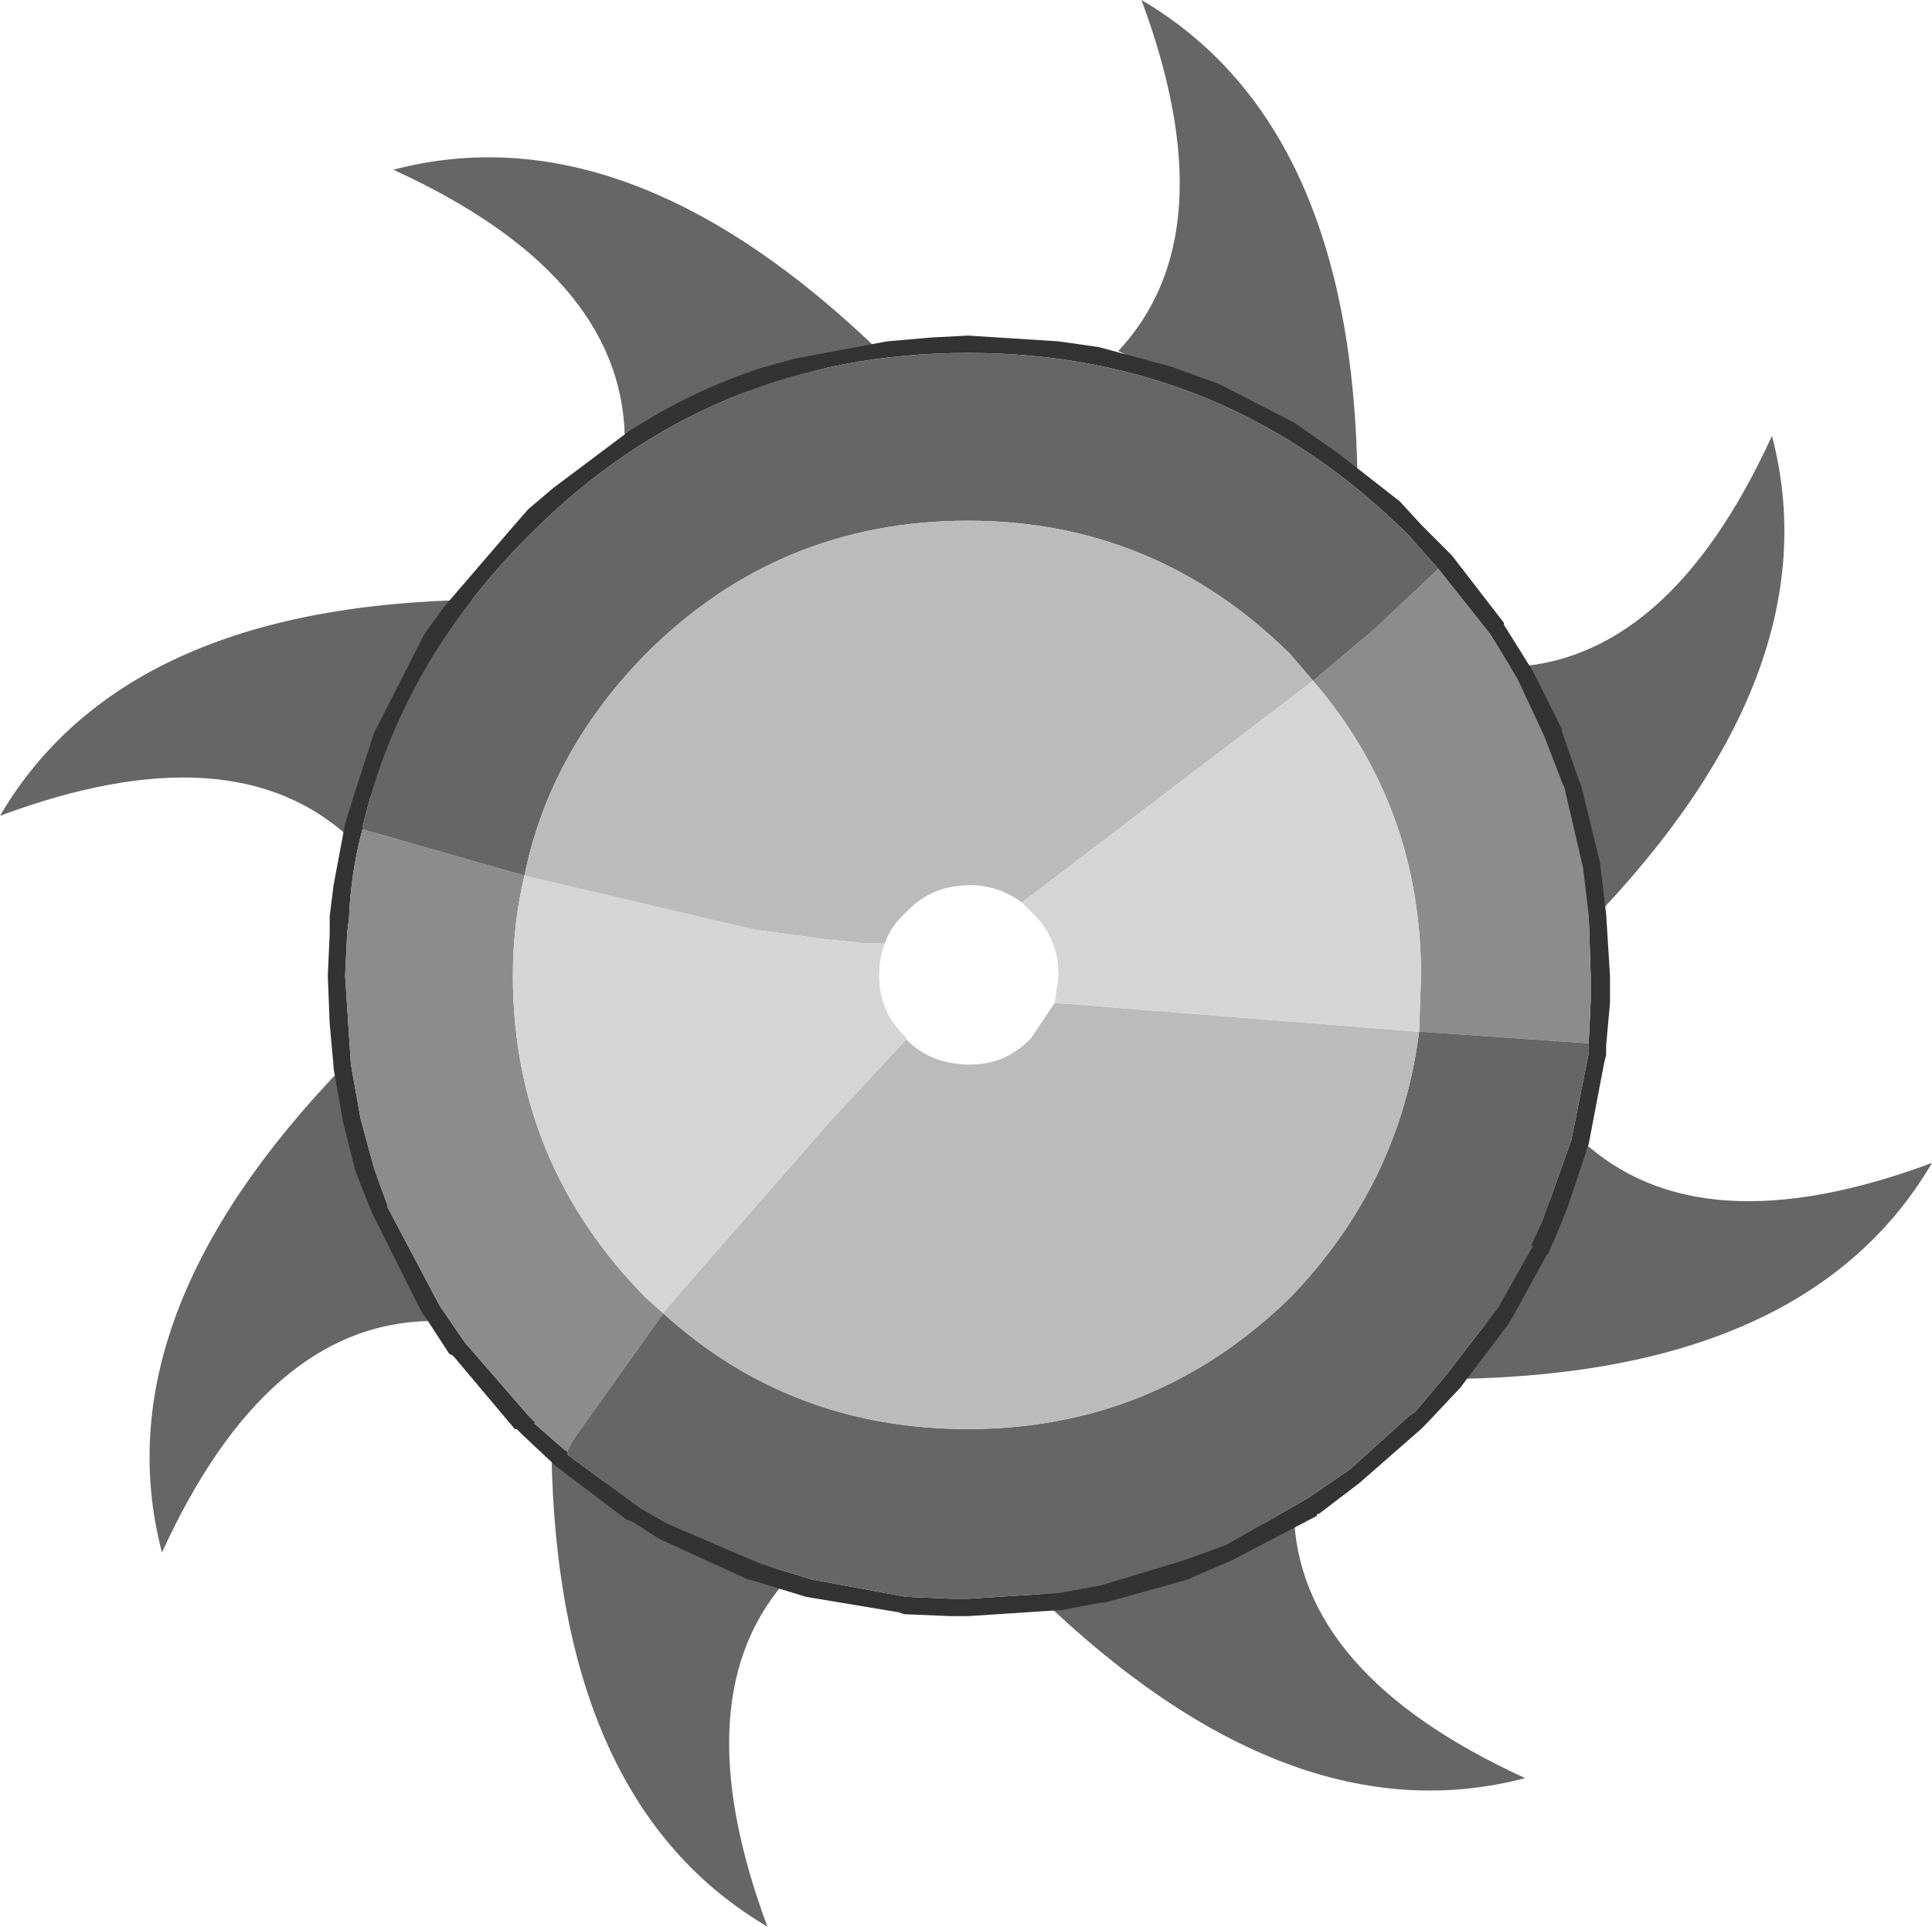 <?xml version="1.0" encoding="UTF-8" standalone="no"?>
<svg xmlns:ffdec="https://www.free-decompiler.com/flash" xmlns:xlink="http://www.w3.org/1999/xlink" ffdec:objectType="frame" height="99.9px" width="100.2px" xmlns="http://www.w3.org/2000/svg">
  <g transform="matrix(2.0, 0.0, 0.0, 2.0, 60.3, 79.5)">
    <use ffdec:characterId="398" ffdec:characterName="bloonstd3_fla.bladeinner_130" height="49.95" transform="matrix(1.0, 0.0, 0.0, 1.0, -30.15, -39.75)" width="50.1" xlink:href="#sprite0"/>
  </g>
  <defs>
    <g id="sprite0" transform="matrix(1.0, 0.0, 0.0, 1.0, 7.05, 6.1)">
      <use ffdec:characterId="397" height="49.95" transform="matrix(1.0, 0.0, 0.0, 1.0, -7.05, -6.1)" width="50.1" xlink:href="#shape0"/>
      <use ffdec:characterId="391" height="19.85" id="hitbit" transform="matrix(4.513, 0.0, 0.0, 1.664, 1.178, 2.504)" width="7.4" xlink:href="#sprite1"/>
    </g>
    <g id="shape0" transform="matrix(1.0, 0.0, 0.0, 1.0, 7.05, 6.1)">
      <path d="M1.9 21.5 Q2.75 24.85 4.05 28.15 -0.15 28.25 -2.85 34.15 -4.45 28.05 1.9 21.5 M30.75 29.65 L33.95 23.45 Q37.0 26.3 43.05 24.05 39.85 29.5 30.75 29.65 M26.5 33.1 Q26.6 37.3 32.5 40.0 26.4 41.6 19.85 35.25 23.2 34.4 26.5 33.1 M12.85 43.85 Q7.4 40.65 7.25 31.55 10.25 33.3 13.45 34.75 10.6 37.8 12.85 43.85 M15.8 3.05 Q12.45 3.9 9.15 5.2 9.05 1.0 3.15 -1.7 9.25 -3.3 15.8 3.05 M5.25 9.45 Q3.5 12.45 2.05 15.65 -1.0 12.8 -7.05 15.05 -3.85 9.6 5.25 9.45 M28.15 6.2 Q25.15 4.45 21.95 3.0 24.8 -0.05 22.55 -6.1 28.0 -2.9 28.15 6.2 M32.0 11.2 Q36.2 11.1 38.9 5.2 40.5 11.3 34.15 17.85 L32.0 11.2" fill="#666666" fill-rule="evenodd" stroke="none"/>
      <path d="M34.15 20.95 L34.15 20.9 34.2 19.85 34.2 19.2 34.15 17.65 34.0 16.4 33.5 14.25 33.5 14.3 33.0 13.0 32.3 11.5 31.6 10.35 30.25 8.65 29.85 8.2 29.5 7.8 Q24.75 3.05 18.05 3.05 11.35 3.05 6.65 7.8 3.35 11.1 2.35 15.35 L2.35 15.4 Q2.05 16.5 2.0 17.7 L1.95 18.1 1.95 18.15 1.9 19.2 2.05 21.5 2.3 22.9 2.65 24.2 3.0 25.15 3.0 25.2 4.35 27.75 5.0 28.7 6.65 30.6 6.85 30.8 6.8 30.8 7.6 31.5 7.65 31.5 7.65 31.55 7.7 31.6 7.65 31.6 9.55 33.0 10.25 33.4 12.7 34.45 14.0 34.85 16.45 35.3 17.65 35.35 18.05 35.35 20.4 35.2 21.5 35.0 23.65 34.35 24.75 33.95 26.85 32.75 27.95 32.0 29.5 30.6 29.65 30.5 30.45 29.55 31.8 27.8 32.7 26.2 32.65 26.2 32.95 25.55 33.7 23.45 34.15 21.2 34.15 20.95 M31.95 10.05 L31.95 10.1 32.7 11.3 33.45 12.8 33.45 12.85 33.9 14.15 33.95 14.25 34.45 16.3 34.45 16.35 34.6 17.6 34.7 19.2 34.7 19.85 34.7 19.9 34.6 21.0 34.6 21.05 34.6 21.2 34.6 21.25 34.55 21.45 34.15 23.55 33.6 25.2 33.4 25.7 33.1 26.4 33.05 26.45 32.2 28.0 32.05 28.25 30.8 29.9 30.75 29.95 29.95 30.8 29.85 30.9 29.8 30.95 28.2 32.35 27.15 33.15 27.1 33.15 27.1 33.2 24.9 34.35 23.85 34.8 23.75 34.85 21.6 35.45 21.5 35.45 20.45 35.65 20.35 35.65 18.05 35.8 17.65 35.8 17.6 35.8 16.4 35.75 16.25 35.7 13.85 35.3 12.55 34.9 12.35 34.85 10.05 33.8 9.35 33.35 9.2 33.3 7.35 31.9 7.3 31.85 6.5 31.1 6.35 30.95 6.3 30.95 4.7 29.05 4.6 29.0 3.95 28.0 3.9 27.95 2.65 25.45 2.6 25.35 2.2 24.35 2.15 24.2 1.85 23.0 1.6 21.6 1.6 21.55 1.5 20.45 1.45 19.2 1.5 18.1 1.5 17.85 1.5 17.65 1.6 16.85 1.9 15.25 2.15 14.45 2.65 12.9 3.95 10.35 4.45 9.65 6.3 7.5 6.65 7.1 7.3 6.55 9.3 5.05 10.05 4.6 Q11.3 3.9 12.65 3.45 L13.55 3.2 15.95 2.75 17.1 2.65 18.05 2.6 20.4 2.75 21.45 2.9 23.3 3.4 24.55 3.85 26.5 4.85 27.65 5.65 29.25 6.9 29.8 7.5 30.2 7.9 30.3 8.0 30.6 8.3 31.95 10.05" fill="#333333" fill-rule="evenodd" stroke="none"/>
      <path d="M30.25 8.65 L31.6 10.35 32.3 11.5 33.0 13.0 33.5 14.3 33.5 14.25 34.0 16.4 34.15 17.65 34.2 19.2 34.2 19.85 34.15 20.9 34.15 20.95 29.8 20.65 29.75 20.65 29.8 19.2 Q29.8 14.8 27.0 11.55 L28.6 10.2 30.25 8.65 M7.65 31.55 L7.65 31.5 7.6 31.5 6.8 30.8 6.85 30.8 6.65 30.6 5.0 28.7 4.35 27.75 3.0 25.2 3.0 25.15 2.65 24.2 2.3 22.9 2.05 21.5 1.9 19.2 1.95 18.15 1.95 18.1 2.0 17.7 Q2.05 16.5 2.35 15.4 L6.55 16.6 Q6.25 17.85 6.25 19.2 6.25 24.05 9.7 27.55 L10.15 27.95 7.8 31.25 7.65 31.55" fill="#8c8c8c" fill-rule="evenodd" stroke="none"/>
      <path d="M34.15 20.95 L34.15 21.2 33.7 23.45 32.95 25.55 32.65 26.2 32.7 26.2 31.8 27.8 30.45 29.55 29.65 30.5 29.5 30.6 27.95 32.0 26.85 32.75 24.75 33.95 23.65 34.35 21.5 35.0 20.4 35.2 18.05 35.35 17.65 35.35 16.45 35.3 14.0 34.85 12.7 34.45 10.25 33.4 9.55 33.0 7.65 31.6 7.7 31.6 7.65 31.55 7.8 31.25 10.15 27.95 Q13.45 30.95 18.05 30.95 22.9 30.95 26.4 27.55 29.25 24.6 29.75 20.65 L29.8 20.65 34.15 20.95 M2.35 15.4 L2.35 15.35 Q3.35 11.1 6.65 7.8 11.35 3.05 18.05 3.05 24.75 3.05 29.5 7.8 L29.85 8.2 30.25 8.65 28.6 10.2 27.0 11.55 26.4 10.85 Q22.9 7.4 18.05 7.4 13.15 7.4 9.7 10.85 7.2 13.4 6.55 16.6 L2.35 15.4" fill="#666666" fill-rule="evenodd" stroke="none"/>
      <path d="M6.55 16.6 Q7.2 13.4 9.7 10.85 13.15 7.4 18.05 7.4 22.9 7.4 26.4 10.85 L27.0 11.55 19.45 17.3 Q18.85 16.85 18.1 16.85 17.1 16.85 16.45 17.55 16.05 17.9 15.9 18.35 L15.45 18.35 15.35 18.35 14.35 18.25 12.5 18.0 6.75 16.65 6.55 16.6 M20.3 19.9 L29.75 20.65 Q29.25 24.6 26.4 27.55 22.9 30.95 18.05 30.95 13.45 30.95 10.15 27.95 L10.3 27.75 14.45 23.0 16.45 20.85 Q17.1 21.5 18.1 21.5 19.05 21.5 19.7 20.8 L20.3 19.9" fill="#bbbbbb" fill-rule="evenodd" stroke="none"/>
      <path d="M27.0 11.55 Q29.8 14.8 29.8 19.2 L29.75 20.65 20.3 19.9 20.4 19.2 Q20.4 18.2 19.7 17.55 L19.45 17.3 27.0 11.55 M6.55 16.6 L6.75 16.65 12.5 18.0 14.35 18.25 15.35 18.35 15.45 18.35 15.9 18.35 Q15.75 18.7 15.75 19.2 15.75 20.15 16.45 20.8 L16.45 20.85 14.45 23.0 10.3 27.75 10.15 27.95 9.7 27.55 Q6.25 24.05 6.25 19.2 6.25 17.85 6.55 16.6" fill="#d5d5d5" fill-rule="evenodd" stroke="none"/>
    </g>
    <g id="sprite1" transform="matrix(1.0, 0.0, 0.0, 1.0, -0.25, 1.5)">
      <use ffdec:characterId="390" height="19.85" transform="matrix(1.0, 0.0, 0.0, 1.0, 0.25, -1.5)" width="7.4" xlink:href="#shape1"/>
    </g>
    <g id="shape1" transform="matrix(1.0, 0.0, 0.0, 1.0, -0.25, 1.5)">
      <path d="M0.25 -1.5 L7.65 -1.5 7.65 18.35 0.25 18.35 0.25 -1.5" fill="#b5b5b5" fill-opacity="0.0" fill-rule="evenodd" stroke="none"/>
    </g>
  </defs>
</svg>
